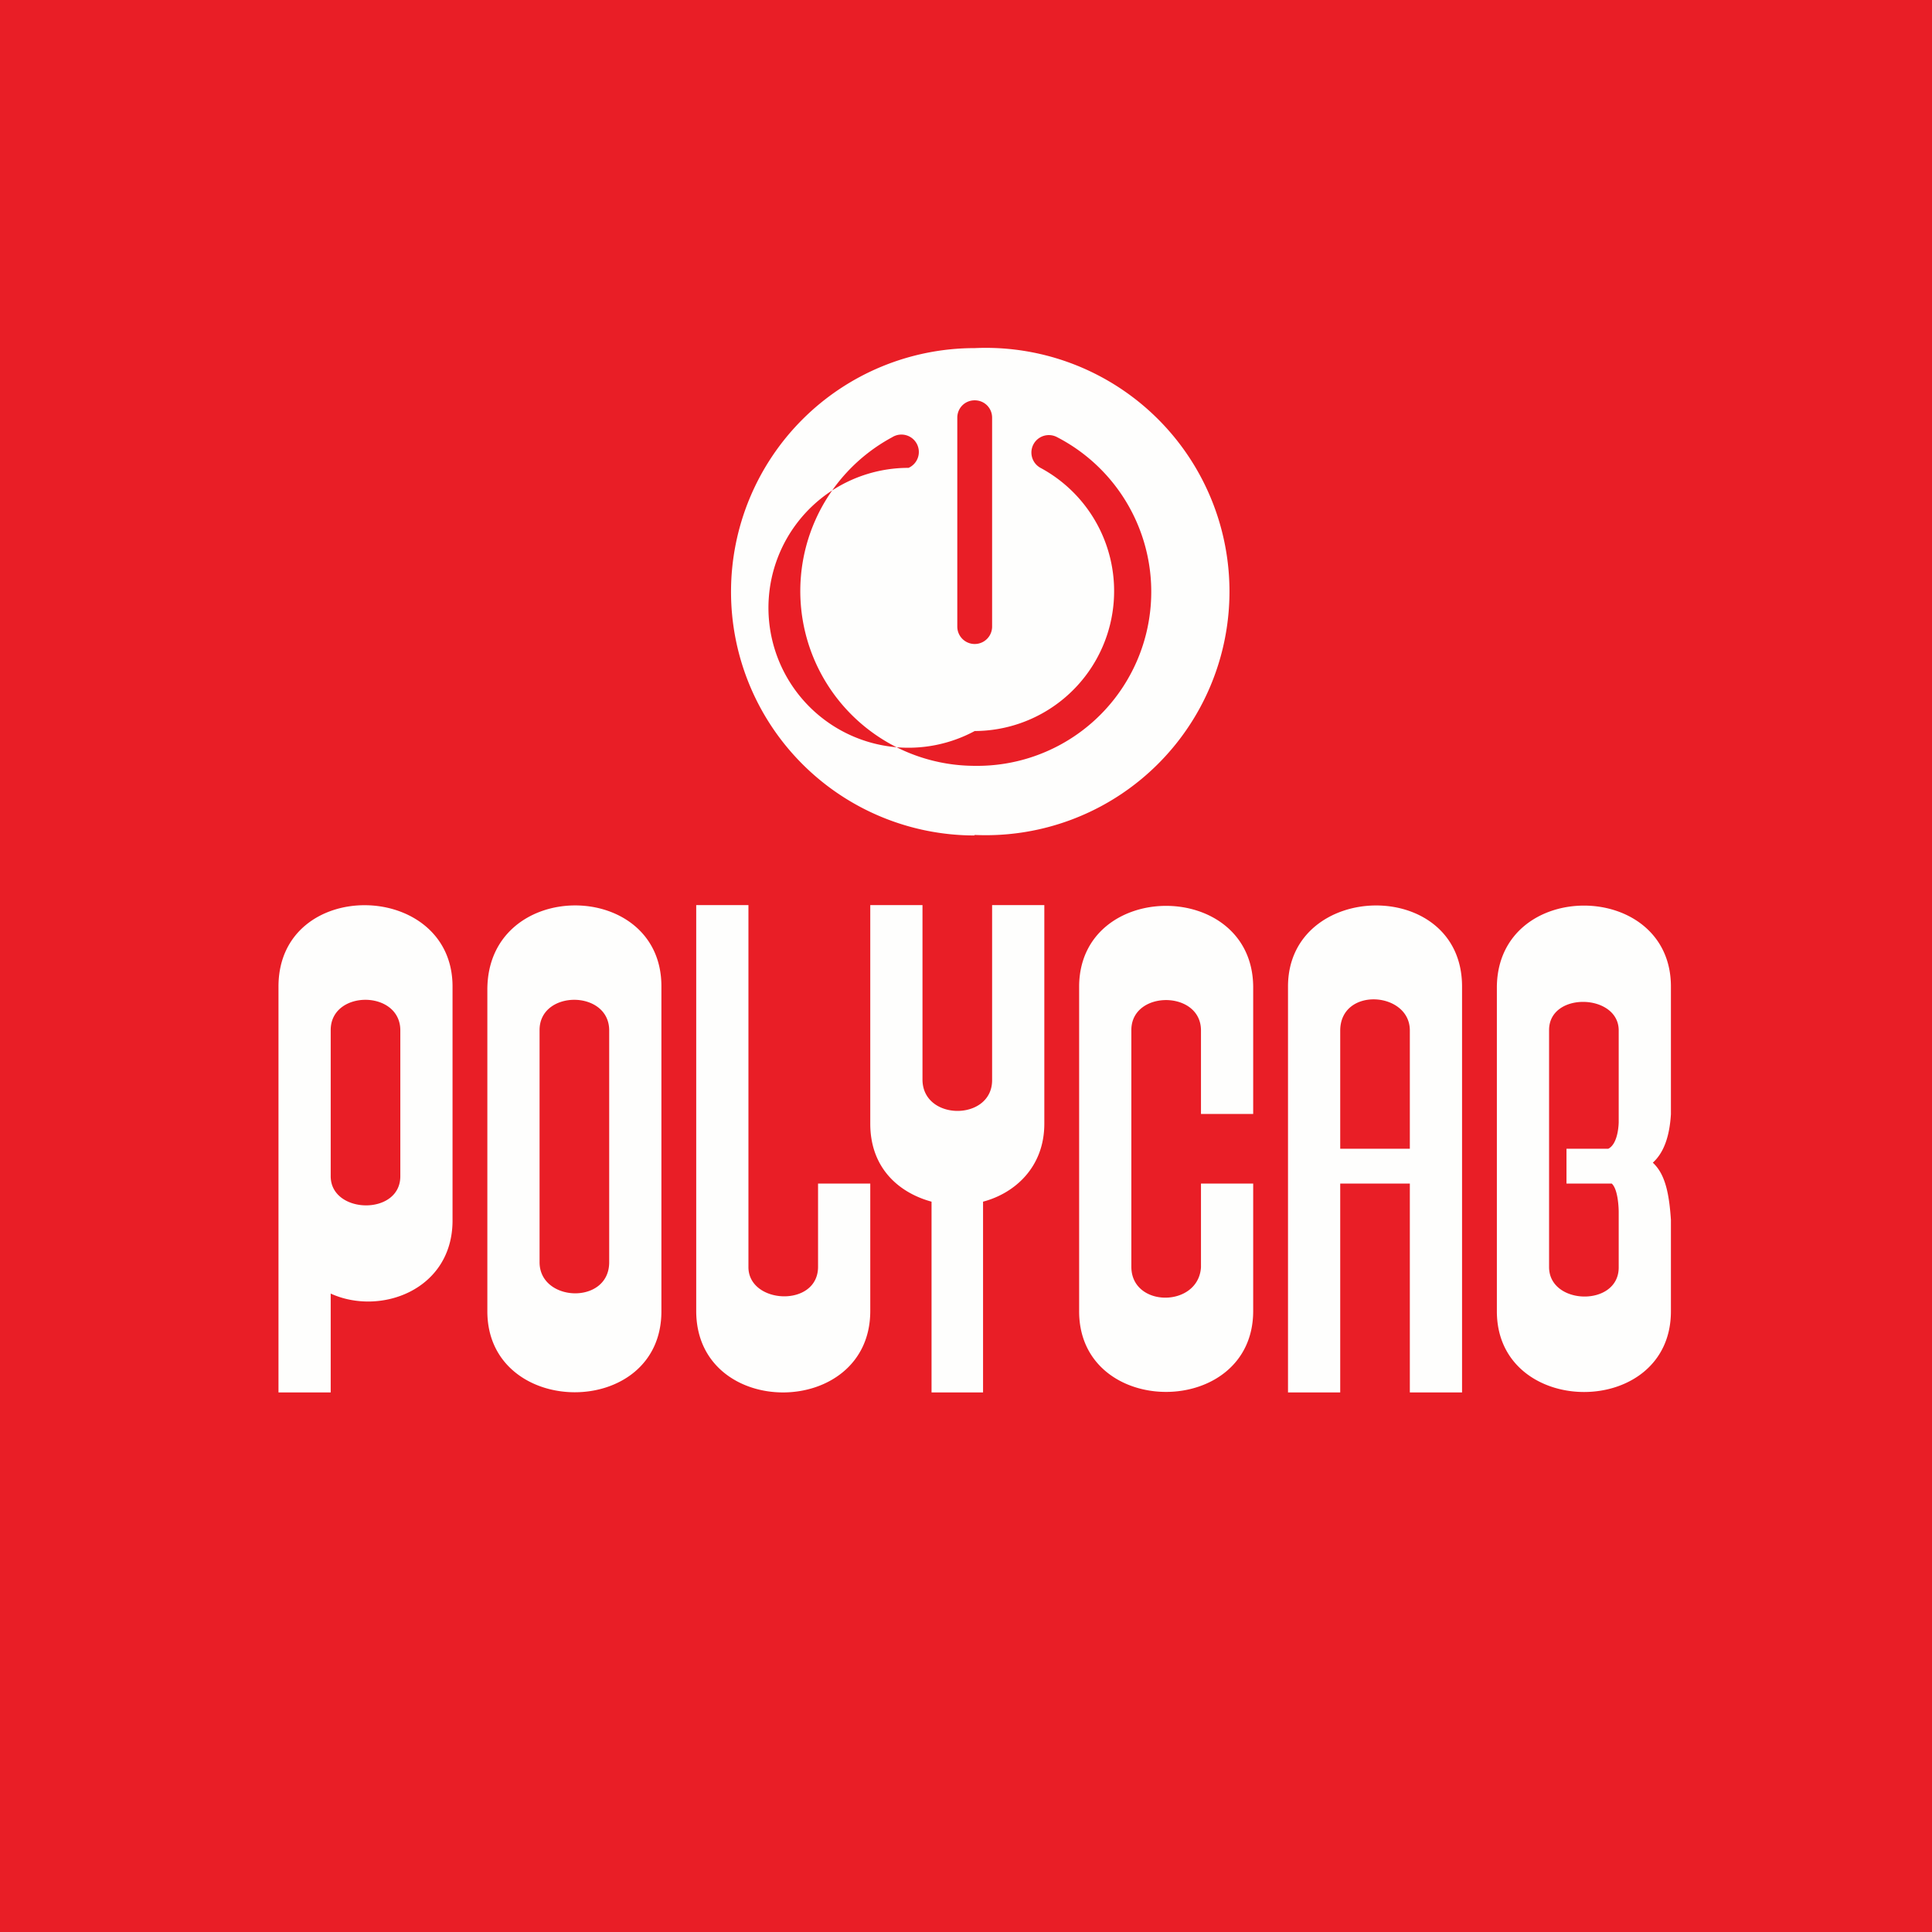 <?xml version="1.0" encoding="UTF-8"?>
<!-- generated by Finnhub -->
<svg viewBox="0 0 55.5 55.5" xmlns="http://www.w3.org/2000/svg">
<path d="M 0,0 H 55.5 V 55.5 H 0 Z" fill="rgb(233, 30, 38)"/>
<path d="M 27.99,23.985 A 7,7 0 1,0 28,10 A 7,7 0 0,0 28,24 Z M 26.1,13.44 A 0.5,0.5 0 1,0 25.63,12.56 A 5.02,5.02 0 0,0 28,22 A 5,5 0 0,0 30.37,12.56 A 0.5,0.5 0 1,0 29.89,13.44 A 4.02,4.02 0 0,1 28,21 A 4.02,4.02 0 1,1 26.1,13.44 Z M 28,11.5 C 28.28,11.5 28.5,11.72 28.5,12 V 18 A 0.5,0.5 0 0,1 27.5,18 V 12 C 27.5,11.72 27.72,11.5 28,11.5 Z M 13,28.34 V 35.06 C 13,37.06 10.92,37.81 9.5,37.16 V 40 H 8 V 28.34 C 8,25.18 13,25.27 13,28.34 Z M 9.5,33.79 C 9.5,34.88 11.5,34.93 11.5,33.79 V 29.6 C 11.5,28.43 9.5,28.43 9.5,29.59 V 33.79 Z M 48,35.04 V 37.67 C 48,40.77 43,40.75 43,37.67 V 28.34 C 43.04,25.22 48,25.26 48,28.34 V 32.01 C 47.96,32.66 47.79,33.12 47.48,33.4 C 47.84,33.73 47.95,34.3 48,35.04 Z M 44.5,36.4 C 44.5,37.5 46.5,37.55 46.5,36.41 V 34.81 S 46.5,34.18 46.3,34 H 45 V 33 H 46.2 C 46.5,32.85 46.5,32.23 46.5,32.23 V 29.6 C 46.5,28.54 44.5,28.48 44.5,29.59 V 36.4 Z M 19,36.27 V 37.67 C 19,40.79 14,40.75 14,37.67 V 28.43 C 14,25.21 19,25.23 19,28.33 V 36.27 Z M 17.5,36.27 V 29.6 C 17.5,28.43 15.5,28.43 15.5,29.59 V 36.26 C 15.5,37.41 17.5,37.49 17.5,36.26 Z M 30,26 V 32.28 C 30,33.53 29.15,34.28 28.24,34.52 V 40 H 26.76 V 34.52 C 25.84,34.27 25,33.57 25,32.28 V 26 H 26.5 V 31.01 C 26.5,32.21 28.5,32.21 28.5,31.03 V 26 H 30 Z M 40.5,40 V 34 H 38.5 V 40 H 37 V 28.34 C 37,25.29 42,25.18 42,28.34 V 40 H 40.5 Z M 38.5,33 H 40.5 V 29.6 C 40.5,28.48 38.5,28.34 38.5,29.61 V 33 Z M 31,28.34 C 31.01,25.26 35.97,25.24 36,28.34 V 32 H 34.5 V 29.6 C 34.5,28.44 32.5,28.44 32.5,29.59 V 36.39 C 32.5,37.57 34.42,37.57 34.5,36.41 V 34 H 36 V 37.66 C 36,40.76 30.99,40.76 31,37.66 V 28.34 Z M 25,37.66 C 25,40.77 20,40.79 20,37.66 V 26 H 21.5 V 36.4 C 21.5,37.47 23.5,37.57 23.5,36.39 V 34 H 25 V 37.66 Z" fill="rgb(254, 254, 253)" fill-rule="evenodd"/>
</svg>
